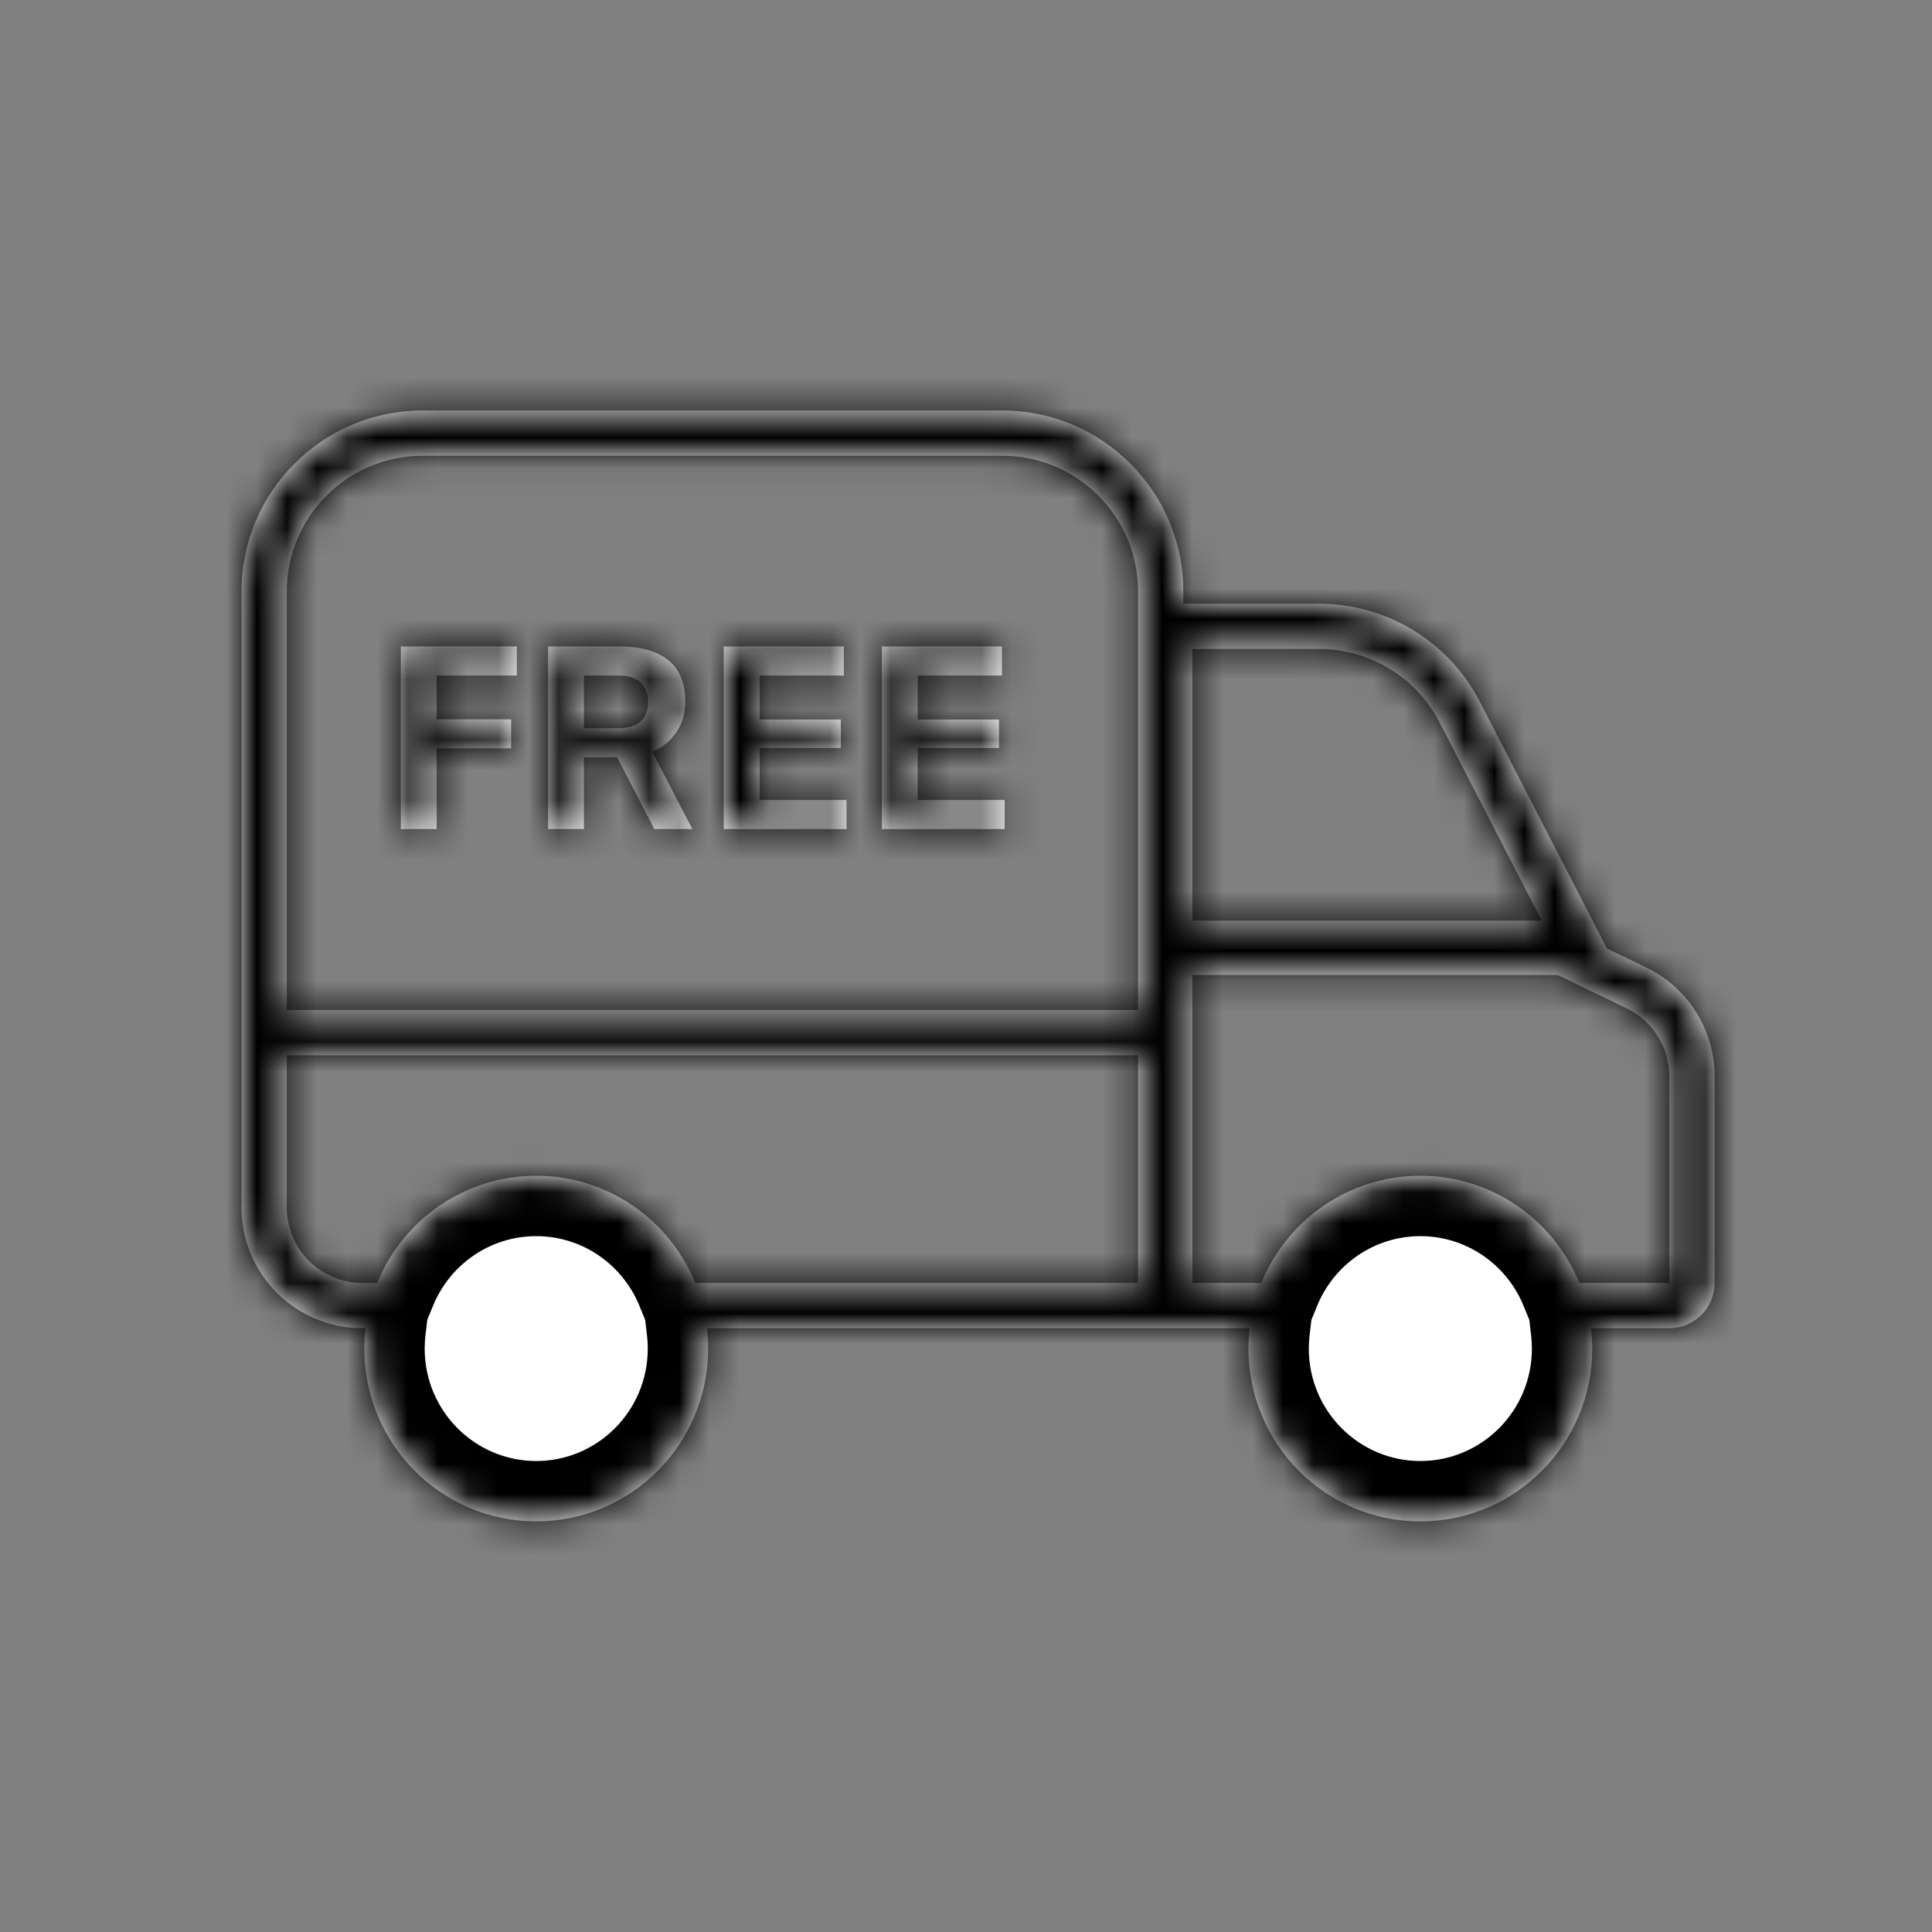 <svg width="64" height="64" viewBox="0 0 64 64" fill="none" xmlns="http://www.w3.org/2000/svg">
<rect x="0" y="0" width="64" height="64" fill="#808080" stroke="none"/>
<mask id="mask0_2270_231512" style="mask-type:alpha" maskUnits="userSpaceOnUse" x="0" y="0" width="64" height="64">
<rect width="64" height="64" fill="#F6F6F6"/>
</mask>
<g mask="url(#mask0_2270_231512)">
</g>
<mask id="path-2-inside-1_2270_231512" fill="white">
<path fill-rule="evenodd" clip-rule="evenodd" d="M33.2 15.098H14C11.515 15.098 9.5 17.112 9.5 19.598V33.457H37.7V19.598C37.7 17.112 35.685 15.098 33.2 15.098ZM9.5 39.998V34.957H37.7V42.498H23.032C22.18 40.415 20.142 38.949 17.763 38.949C15.384 38.949 13.345 40.415 12.493 42.498H12C10.619 42.498 9.5 41.378 9.5 39.998ZM12.107 43.998H12C9.791 43.998 8 42.207 8 39.998V19.598C8 16.284 10.686 13.598 14 13.598H33.2C36.514 13.598 39.2 16.284 39.2 19.598V19.998H39.5H43.691C45.938 19.998 47.996 21.253 49.025 23.25L52.758 30.498L53.233 31.421L54.543 32.055C55.923 32.724 56.8 34.122 56.8 35.656V42.498C56.8 43.326 56.128 43.998 55.3 43.998H52.706C52.732 44.219 52.746 44.445 52.746 44.673C52.746 47.835 50.196 50.398 47.051 50.398C43.906 50.398 41.356 47.835 41.356 44.673C41.356 44.445 41.369 44.219 41.395 43.998H39.2L38.001 43.998L37.7 43.998H23.418C23.444 44.219 23.458 44.445 23.458 44.673C23.458 47.835 20.908 50.398 17.763 50.398C14.617 50.398 12.068 47.835 12.068 44.673C12.068 44.445 12.081 44.219 12.107 43.998ZM52.32 42.498C51.468 40.415 49.43 38.949 47.051 38.949C44.672 38.949 42.634 40.415 41.782 42.498H39.501L39.5 32.298H51.487C51.562 32.298 51.637 32.315 51.705 32.348L53.889 33.405C54.752 33.823 55.3 34.697 55.3 35.656V42.498H52.32ZM43.691 21.498H39.5V30.498H51.071L47.691 23.937C46.92 22.439 45.376 21.498 43.691 21.498ZM14.466 27.463H13.278V21.415H17.121V22.378H14.466V23.827H16.932V24.79H14.466V27.463ZM19.344 22.378V24.124H20.487C20.799 24.124 21.039 24.052 21.207 23.908C21.381 23.764 21.468 23.545 21.468 23.251C21.468 22.957 21.381 22.738 21.207 22.594C21.039 22.45 20.799 22.378 20.487 22.378H19.344ZM18.156 27.463V21.415H20.496C21.222 21.415 21.771 21.568 22.143 21.874C22.515 22.174 22.701 22.633 22.701 23.251C22.701 23.629 22.602 23.965 22.404 24.259C22.212 24.547 21.945 24.76 21.603 24.898L22.935 27.463H21.675L20.442 25.087H19.344V27.463H18.156ZM28.043 26.5V27.463H23.974V21.415H27.953V22.378H25.163V23.836H27.854V24.781H25.163V26.5H28.043ZM33.281 26.5V27.463H29.213V21.415H33.191V22.378H30.401V23.836H33.092V24.781H30.401V26.5H33.281Z"/>
</mask>
<path fill-rule="evenodd" clip-rule="evenodd" d="M33.2 15.098H14C11.515 15.098 9.5 17.112 9.5 19.598V33.457H37.7V19.598C37.7 17.112 35.685 15.098 33.2 15.098ZM9.5 39.998V34.957H37.7V42.498H23.032C22.18 40.415 20.142 38.949 17.763 38.949C15.384 38.949 13.345 40.415 12.493 42.498H12C10.619 42.498 9.5 41.378 9.5 39.998ZM12.107 43.998H12C9.791 43.998 8 42.207 8 39.998V19.598C8 16.284 10.686 13.598 14 13.598H33.2C36.514 13.598 39.2 16.284 39.2 19.598V19.998H39.5H43.691C45.938 19.998 47.996 21.253 49.025 23.25L52.758 30.498L53.233 31.421L54.543 32.055C55.923 32.724 56.8 34.122 56.8 35.656V42.498C56.8 43.326 56.128 43.998 55.3 43.998H52.706C52.732 44.219 52.746 44.445 52.746 44.673C52.746 47.835 50.196 50.398 47.051 50.398C43.906 50.398 41.356 47.835 41.356 44.673C41.356 44.445 41.369 44.219 41.395 43.998H39.2L38.001 43.998L37.7 43.998H23.418C23.444 44.219 23.458 44.445 23.458 44.673C23.458 47.835 20.908 50.398 17.763 50.398C14.617 50.398 12.068 47.835 12.068 44.673C12.068 44.445 12.081 44.219 12.107 43.998ZM52.32 42.498C51.468 40.415 49.43 38.949 47.051 38.949C44.672 38.949 42.634 40.415 41.782 42.498H39.501L39.5 32.298H51.487C51.562 32.298 51.637 32.315 51.705 32.348L53.889 33.405C54.752 33.823 55.3 34.697 55.3 35.656V42.498H52.32ZM43.691 21.498H39.5V30.498H51.071L47.691 23.937C46.92 22.439 45.376 21.498 43.691 21.498ZM14.466 27.463H13.278V21.415H17.121V22.378H14.466V23.827H16.932V24.79H14.466V27.463ZM19.344 22.378V24.124H20.487C20.799 24.124 21.039 24.052 21.207 23.908C21.381 23.764 21.468 23.545 21.468 23.251C21.468 22.957 21.381 22.738 21.207 22.594C21.039 22.45 20.799 22.378 20.487 22.378H19.344ZM18.156 27.463V21.415H20.496C21.222 21.415 21.771 21.568 22.143 21.874C22.515 22.174 22.701 22.633 22.701 23.251C22.701 23.629 22.602 23.965 22.404 24.259C22.212 24.547 21.945 24.76 21.603 24.898L22.935 27.463H21.675L20.442 25.087H19.344V27.463H18.156ZM28.043 26.5V27.463H23.974V21.415H27.953V22.378H25.163V23.836H27.854V24.781H25.163V26.5H28.043ZM33.281 26.5V27.463H29.213V21.415H33.191V22.378H30.401V23.836H33.092V24.781H30.401V26.5H33.281Z" fill="white"/>
<path d="M9.5 33.457H7.5V35.457H9.5V33.457ZM37.7 33.457V35.457H39.7V33.457H37.7ZM9.5 34.957V32.957H7.5V34.957H9.5ZM37.7 34.957H39.7V32.957H37.7V34.957ZM37.7 42.498V44.498H39.7V42.498H37.7ZM23.032 42.498L21.181 43.255L21.689 44.498H23.032V42.498ZM12.493 42.498V44.498H13.836L14.345 43.255L12.493 42.498ZM12.107 43.998L14.094 44.23L14.355 41.998H12.107V43.998ZM39.2 19.998H37.2V21.998H39.2V19.998ZM49.025 23.25L47.247 24.166V24.166L49.025 23.25ZM52.758 30.498L50.98 31.413L50.98 31.413L52.758 30.498ZM53.233 31.421L51.456 32.337L51.761 32.931L52.362 33.221L53.233 31.421ZM54.543 32.055L53.672 33.855H53.672L54.543 32.055ZM52.706 43.998V41.998H50.459L50.72 44.23L52.706 43.998ZM41.395 43.998L43.382 44.23L43.643 41.998H41.395V43.998ZM39.2 43.998V41.998H39.2L39.2 43.998ZM38.001 43.998L38.001 45.998H38.001L38.001 43.998ZM37.7 43.998L37.7 41.998H37.7V43.998ZM23.418 43.998V41.998H21.171L21.432 44.23L23.418 43.998ZM52.32 42.498L50.469 43.255L50.977 44.498H52.32V42.498ZM41.782 42.498V44.498H43.124L43.633 43.255L41.782 42.498ZM39.501 42.498L37.501 42.498L37.501 44.498H39.501V42.498ZM39.5 32.298V30.298H37.5L37.5 32.298L39.5 32.298ZM51.705 32.348L52.576 30.547L52.576 30.547L51.705 32.348ZM53.889 33.405L54.761 31.605L53.889 33.405ZM55.3 42.498V44.498H57.3V42.498H55.3ZM39.5 21.498V19.498H37.5V21.498H39.5ZM39.5 30.498H37.5V32.498H39.5V30.498ZM51.071 30.498V32.498H54.35L52.849 29.582L51.071 30.498ZM47.691 23.937L49.469 23.021V23.021L47.691 23.937ZM13.278 27.463H11.278V29.463H13.278V27.463ZM14.466 27.463V29.463H16.466V27.463H14.466ZM13.278 21.415V19.415H11.278V21.415H13.278ZM17.121 21.415H19.121V19.415H17.121V21.415ZM17.121 22.378V24.378H19.121V22.378H17.121ZM14.466 22.378V20.378H12.466V22.378H14.466ZM14.466 23.827H12.466V25.827H14.466V23.827ZM16.932 23.827H18.932V21.827H16.932V23.827ZM16.932 24.79V26.79H18.932V24.79H16.932ZM14.466 24.79V22.79H12.466V24.79H14.466ZM19.344 24.124H17.344V26.124H19.344V24.124ZM19.344 22.378V20.378H17.344V22.378H19.344ZM21.207 23.908L19.932 22.367L19.919 22.378L19.906 22.39L21.207 23.908ZM21.207 22.594L19.906 24.113L19.919 24.124L19.932 24.135L21.207 22.594ZM18.156 21.415V19.415H16.156V21.415H18.156ZM18.156 27.463H16.156V29.463H18.156V27.463ZM22.143 21.874L20.873 23.419L20.88 23.425L20.888 23.431L22.143 21.874ZM22.404 24.259L20.745 23.142L20.74 23.15L22.404 24.259ZM21.603 24.898L20.855 23.044L18.814 23.867L19.828 25.82L21.603 24.898ZM22.935 27.463V29.463H26.227L24.71 26.541L22.935 27.463ZM21.675 27.463L19.9 28.384L20.46 29.463H21.675V27.463ZM20.442 25.087L22.217 24.166L21.657 23.087H20.442V25.087ZM19.344 25.087V23.087H17.344V25.087H19.344ZM19.344 27.463V29.463H21.344V27.463H19.344ZM28.043 27.463V29.463H30.043V27.463H28.043ZM28.043 26.5H30.043V24.5H28.043V26.5ZM23.974 27.463H21.974V29.463H23.974V27.463ZM23.974 21.415V19.415H21.974V21.415H23.974ZM27.953 21.415H29.953V19.415H27.953V21.415ZM27.953 22.378V24.378H29.953V22.378H27.953ZM25.163 22.378V20.378H23.163V22.378H25.163ZM25.163 23.836H23.163V25.836H25.163V23.836ZM27.854 23.836H29.854V21.836H27.854V23.836ZM27.854 24.781V26.781H29.854V24.781H27.854ZM25.163 24.781V22.781H23.163V24.781H25.163ZM25.163 26.5H23.163V28.5H25.163V26.5ZM33.281 27.463V29.463H35.281V27.463H33.281ZM33.281 26.5H35.281V24.5H33.281V26.5ZM29.213 27.463H27.213V29.463H29.213V27.463ZM29.213 21.415V19.415H27.213V21.415H29.213ZM33.191 21.415H35.191V19.415H33.191V21.415ZM33.191 22.378V24.378H35.191V22.378H33.191ZM30.401 22.378V20.378H28.401V22.378H30.401ZM30.401 23.836H28.401V25.836H30.401V23.836ZM33.092 23.836H35.092V21.836H33.092V23.836ZM33.092 24.781V26.781H35.092V24.781H33.092ZM30.401 24.781V22.781H28.401V24.781H30.401ZM30.401 26.5H28.401V28.5H30.401V26.5ZM14 17.098H33.2V13.098H14V17.098ZM11.5 19.598C11.5 18.217 12.619 17.098 14 17.098V13.098C10.41 13.098 7.5 16.008 7.5 19.598H11.5ZM11.5 33.457V19.598H7.5V33.457H11.5ZM37.7 31.457H9.5V35.457H37.7V31.457ZM35.7 19.598V33.457H39.7V19.598H35.7ZM33.2 17.098C34.581 17.098 35.7 18.217 35.7 19.598H39.7C39.7 16.008 36.79 13.098 33.2 13.098V17.098ZM7.5 34.957V39.998H11.5V34.957H7.5ZM37.7 32.957H9.5V36.957H37.7V32.957ZM39.7 42.498V34.957H35.7V42.498H39.7ZM23.032 44.498H37.7V40.498H23.032V44.498ZM24.883 41.74C23.736 38.937 20.986 36.949 17.763 36.949V40.949C19.297 40.949 20.624 41.894 21.181 43.255L24.883 41.74ZM17.763 36.949C14.539 36.949 11.789 38.937 10.642 41.74L14.345 43.255C14.902 41.894 16.228 40.949 17.763 40.949V36.949ZM12 44.498H12.493V40.498H12V44.498ZM7.5 39.998C7.5 42.483 9.515 44.498 12 44.498V40.498C11.724 40.498 11.5 40.274 11.5 39.998H7.5ZM12.107 41.998H12V45.998H12.107V41.998ZM12 41.998C10.895 41.998 10 41.102 10 39.998H6C6 43.311 8.686 45.998 12 45.998V41.998ZM10 39.998V19.598H6V39.998H10ZM10 19.598C10 17.389 11.791 15.598 14 15.598V11.598C9.582 11.598 6 15.179 6 19.598H10ZM14 15.598H33.2V11.598H14V15.598ZM33.2 15.598C35.409 15.598 37.2 17.389 37.2 19.598H41.2C41.2 15.179 37.618 11.598 33.2 11.598V15.598ZM37.2 19.598V19.998H41.2V19.598H37.2ZM39.2 21.998H39.5V17.998H39.2V21.998ZM39.5 21.998H43.691V17.998H39.5V21.998ZM43.691 21.998C45.189 21.998 46.561 22.834 47.247 24.166L50.803 22.334C49.431 19.671 46.687 17.998 43.691 17.998V21.998ZM47.247 24.166L50.98 31.413L54.536 29.582L50.803 22.334L47.247 24.166ZM50.98 31.413L51.456 32.337L55.011 30.505L54.536 29.582L50.98 31.413ZM52.362 33.221L53.672 33.855L55.415 30.255L54.105 29.621L52.362 33.221ZM53.672 33.855C54.362 34.19 54.8 34.889 54.8 35.656H58.8C58.8 33.355 57.485 31.258 55.415 30.255L53.672 33.855ZM54.8 35.656V42.498H58.8V35.656H54.8ZM54.8 42.498C54.8 42.221 55.024 41.998 55.3 41.998V45.998C57.233 45.998 58.8 44.431 58.8 42.498H54.8ZM55.3 41.998H52.706V45.998H55.3V41.998ZM54.746 44.673C54.746 44.367 54.728 44.064 54.693 43.765L50.72 44.23C50.737 44.375 50.746 44.523 50.746 44.673H54.746ZM47.051 52.398C51.31 52.398 54.746 48.93 54.746 44.673H50.746C50.746 46.74 49.082 48.398 47.051 48.398V52.398ZM39.356 44.673C39.356 48.93 42.791 52.398 47.051 52.398V48.398C45.02 48.398 43.356 46.74 43.356 44.673H39.356ZM39.409 43.765C39.374 44.064 39.356 44.367 39.356 44.673H43.356C43.356 44.523 43.365 44.375 43.382 44.23L39.409 43.765ZM41.395 41.998H39.2V45.998H41.395V41.998ZM39.2 41.998L38.001 41.998L38.001 45.998L39.2 45.998L39.2 41.998ZM38.001 41.998L37.7 41.998L37.7 45.998L38.001 45.998L38.001 41.998ZM37.7 41.998H23.418V45.998H37.7V41.998ZM25.458 44.673C25.458 44.367 25.44 44.064 25.405 43.765L21.432 44.23C21.449 44.375 21.458 44.523 21.458 44.673H25.458ZM17.763 52.398C22.022 52.398 25.458 48.93 25.458 44.673H21.458C21.458 46.74 19.794 48.398 17.763 48.398V52.398ZM10.068 44.673C10.068 48.93 13.503 52.398 17.763 52.398V48.398C15.732 48.398 14.068 46.74 14.068 44.673H10.068ZM10.121 43.765C10.086 44.064 10.068 44.367 10.068 44.673H14.068C14.068 44.523 14.077 44.375 14.094 44.23L10.121 43.765ZM54.171 41.74C53.024 38.937 50.274 36.949 47.051 36.949V40.949C48.585 40.949 49.912 41.894 50.469 43.255L54.171 41.74ZM47.051 36.949C43.827 36.949 41.078 38.937 39.931 41.74L43.633 43.255C44.19 41.894 45.517 40.949 47.051 40.949V36.949ZM41.782 40.498H39.501V44.498H41.782V40.498ZM41.501 42.498L41.5 32.297L37.5 32.298L37.501 42.498L41.501 42.498ZM39.5 34.298H51.487V30.298H39.5V34.298ZM51.487 34.298C51.26 34.298 51.037 34.246 50.833 34.148L52.576 30.547C52.237 30.383 51.864 30.298 51.487 30.298V34.298ZM50.833 34.148L53.018 35.206L54.761 31.605L52.576 30.547L50.833 34.148ZM53.018 35.206C53.19 35.289 53.3 35.464 53.3 35.656H57.3C57.3 33.93 56.314 32.357 54.761 31.605L53.018 35.206ZM53.3 35.656V42.498H57.3V35.656H53.3ZM55.3 40.498H52.32V44.498H55.3V40.498ZM39.5 23.498H43.691V19.498H39.5V23.498ZM41.5 30.498V21.498H37.5V30.498H41.5ZM51.071 28.498H39.5V32.498H51.071V28.498ZM45.913 24.853L49.292 31.413L52.849 29.582L49.469 23.021L45.913 24.853ZM43.691 23.498C44.627 23.498 45.485 24.021 45.913 24.853L49.469 23.021C48.355 20.858 46.125 19.498 43.691 19.498V23.498ZM13.278 29.463H14.466V25.463H13.278V29.463ZM11.278 21.415V27.463H15.278V21.415H11.278ZM17.121 19.415H13.278V23.415H17.121V19.415ZM19.121 22.378V21.415H15.121V22.378H19.121ZM14.466 24.378H17.121V20.378H14.466V24.378ZM16.466 23.827V22.378H12.466V23.827H16.466ZM16.932 21.827H14.466V25.827H16.932V21.827ZM18.932 24.79V23.827H14.932V24.79H18.932ZM14.466 26.79H16.932V22.79H14.466V26.79ZM16.466 27.463V24.79H12.466V27.463H16.466ZM21.344 24.124V22.378H17.344V24.124H21.344ZM20.487 22.124H19.344V26.124H20.487V22.124ZM19.906 22.39C20.224 22.117 20.515 22.124 20.487 22.124V26.124C21.083 26.124 21.854 25.988 22.509 25.427L19.906 22.39ZM19.468 23.251C19.468 23.206 19.474 23.073 19.544 22.898C19.619 22.709 19.749 22.519 19.932 22.367L22.482 25.449C23.246 24.817 23.468 23.948 23.468 23.251H19.468ZM19.932 24.135C19.749 23.983 19.619 23.794 19.544 23.605C19.474 23.429 19.468 23.297 19.468 23.251H23.468C23.468 22.555 23.246 21.686 22.482 21.053L19.932 24.135ZM20.487 24.378C20.515 24.378 20.224 24.386 19.906 24.113L22.509 21.076C21.854 20.515 21.083 20.378 20.487 20.378V24.378ZM19.344 24.378H20.487V20.378H19.344V24.378ZM16.156 21.415V27.463H20.156V21.415H16.156ZM20.496 19.415H18.156V23.415H20.496V19.415ZM23.414 20.33C22.541 19.612 21.46 19.415 20.496 19.415V23.415C20.725 23.415 20.856 23.44 20.916 23.457C20.97 23.472 20.938 23.472 20.873 23.419L23.414 20.33ZM24.701 23.251C24.701 22.22 24.373 21.103 23.399 20.317L20.888 23.431C20.849 23.399 20.81 23.36 20.776 23.314C20.742 23.268 20.721 23.226 20.708 23.195C20.684 23.134 20.701 23.138 20.701 23.251H24.701ZM24.063 25.377C24.498 24.73 24.701 24 24.701 23.251H20.701C20.701 23.264 20.7 23.251 20.708 23.221C20.717 23.191 20.731 23.163 20.745 23.142L24.063 25.377ZM22.352 26.753C23.041 26.475 23.638 26.014 24.068 25.369L20.74 23.15C20.757 23.124 20.782 23.096 20.813 23.072C20.842 23.048 20.86 23.041 20.855 23.044L22.352 26.753ZM24.71 26.541L23.378 23.977L19.828 25.82L21.16 28.385L24.71 26.541ZM21.675 29.463H22.935V25.463H21.675V29.463ZM18.667 26.009L19.9 28.384L23.45 26.542L22.217 24.166L18.667 26.009ZM19.344 27.087H20.442V23.087H19.344V27.087ZM21.344 27.463V25.087H17.344V27.463H21.344ZM18.156 29.463H19.344V25.463H18.156V29.463ZM30.043 27.463V26.5H26.043V27.463H30.043ZM23.974 29.463H28.043V25.463H23.974V29.463ZM21.974 21.415V27.463H25.974V21.415H21.974ZM27.953 19.415H23.974V23.415H27.953V19.415ZM29.953 22.378V21.415H25.953V22.378H29.953ZM25.163 24.378H27.953V20.378H25.163V24.378ZM27.163 23.836V22.378H23.163V23.836H27.163ZM27.854 21.836H25.163V25.836H27.854V21.836ZM29.854 24.781V23.836H25.854V24.781H29.854ZM25.163 26.781H27.854V22.781H25.163V26.781ZM27.163 26.5V24.781H23.163V26.5H27.163ZM28.043 24.5H25.163V28.5H28.043V24.5ZM35.281 27.463V26.5H31.281V27.463H35.281ZM29.213 29.463H33.281V25.463H29.213V29.463ZM27.213 21.415V27.463H31.213V21.415H27.213ZM33.191 19.415H29.213V23.415H33.191V19.415ZM35.191 22.378V21.415H31.191V22.378H35.191ZM30.401 24.378H33.191V20.378H30.401V24.378ZM32.401 23.836V22.378H28.401V23.836H32.401ZM33.092 21.836H30.401V25.836H33.092V21.836ZM35.092 24.781V23.836H31.092V24.781H35.092ZM30.401 26.781H33.092V22.781H30.401V26.781ZM32.401 26.5V24.781H28.401V26.5H32.401ZM33.281 24.5H30.401V28.5H33.281V24.5Z" fill="black" mask="url(#path-2-inside-1_2270_231512)"/>
</svg>